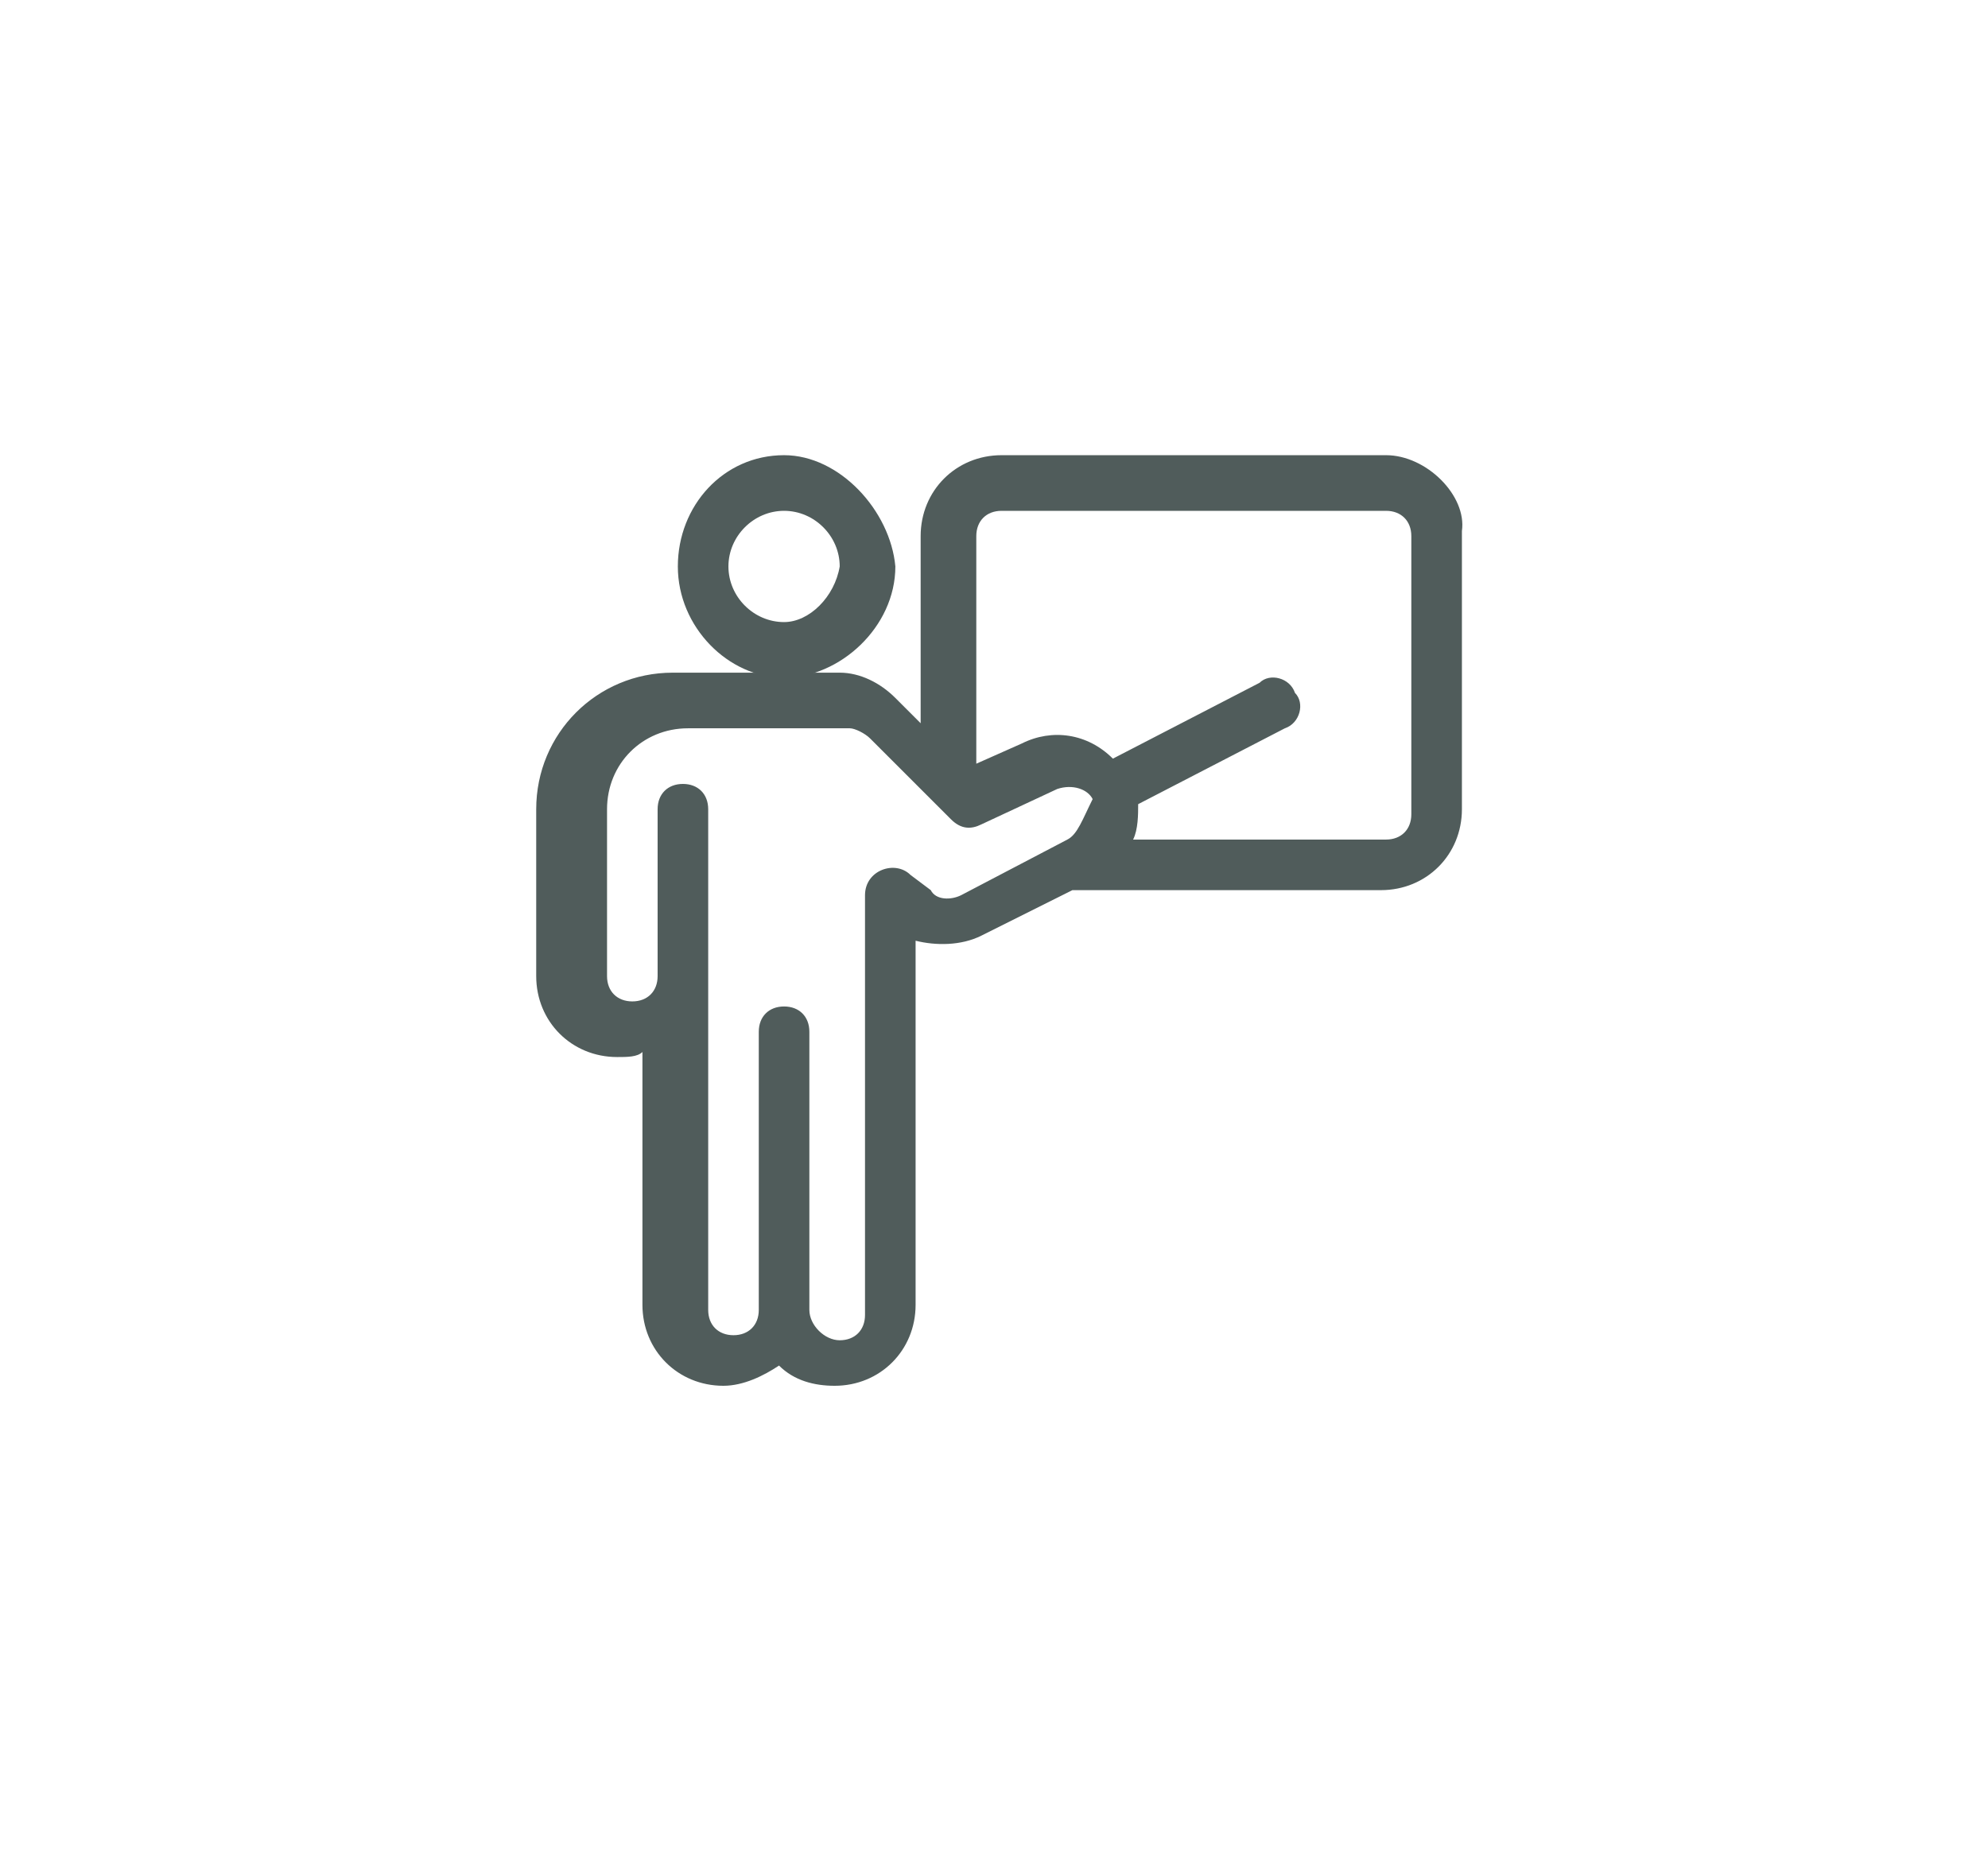 <?xml version="1.0" encoding="utf-8"?>
<!-- Generator: Adobe Illustrator 22.0.1, SVG Export Plug-In . SVG Version: 6.00 Build 0)  -->
<svg version="1.1" id="Calque_1" xmlns="http://www.w3.org/2000/svg" xmlns:xlink="http://www.w3.org/1999/xlink" x="0px" y="0px"
	 viewBox="0 0 39.3 36.9" style="enable-background:new 0 0 39.3 36.9;" xml:space="preserve">
<style type="text/css">
	.st0{clip-path:url(#SVGID_2_);fill:#505C5B;}
</style>
<g>
	<defs>
		<rect id="SVGID_1_" x="10.6" y="9" width="18.4" height="18.5"/>
	</defs>
	<clipPath id="SVGID_2_">
		<use xlink:href="#SVGID_1_"  style="overflow:visible;"/>
	</clipPath>
	<path class="st0" d="M15.5,12.3c-0.6,0-1.1-0.5-1.1-1.1c0-0.6,0.5-1.1,1.1-1.1c0.6,0,1.1,0.5,1.1,1.1C16.5,11.8,16,12.3,15.5,12.3
		 M15.5,9c-1.2,0-2.1,1-2.1,2.2c0,1.2,1,2.2,2.1,2.2s2.2-1,2.2-2.2C17.6,10.1,16.6,9,15.5,9"/>
	<path class="st0" d="M27.9,16.1c0,0.3-0.2,0.5-0.5,0.5h-5c0,0,0,0,0,0c0.1-0.2,0.1-0.5,0.1-0.7l2.9-1.5c0.3-0.1,0.4-0.5,0.2-0.7
		c-0.1-0.3-0.5-0.4-0.7-0.2L22,15c-0.5-0.5-1.2-0.6-1.8-0.3l-0.9,0.4v-4.5c0-0.3,0.2-0.5,0.5-0.5h7.6c0.3,0,0.5,0.2,0.5,0.5V16.1z
		 M21.1,16.6l-2.1,1.1c-0.2,0.1-0.5,0.1-0.6-0.1L18,17.3c-0.3-0.3-0.9-0.1-0.9,0.4v0v8.3c0,0.3-0.2,0.5-0.5,0.5S16,26.2,16,25.9
		v-5.5c0-0.3-0.2-0.5-0.5-0.5s-0.5,0.2-0.5,0.5v5.5c0,0.3-0.2,0.5-0.5,0.5c-0.3,0-0.5-0.2-0.5-0.5v-6.6v-3.3c0-0.3-0.2-0.5-0.5-0.5
		c-0.3,0-0.5,0.2-0.5,0.5v3.3c0,0.3-0.2,0.5-0.5,0.5c-0.3,0-0.5-0.2-0.5-0.5c0-0.4,0-2.9,0-3.3c0-0.9,0.7-1.6,1.6-1.6h3.2
		c0.1,0,0.3,0.1,0.4,0.2l1.6,1.6c0.2,0.2,0.4,0.2,0.6,0.1l1.5-0.7c0.3-0.1,0.6,0,0.7,0.2C21.4,16.2,21.3,16.5,21.1,16.6 M27.4,9
		h-7.6c-0.9,0-1.6,0.7-1.6,1.6v3.7l-0.5-0.5c-0.3-0.3-0.7-0.5-1.1-0.5h-1.1h-2.2c-1.5,0-2.7,1.2-2.7,2.7v3.3c0,0.9,0.7,1.6,1.6,1.6
		c0.2,0,0.4,0,0.5-0.1v5c0,0.9,0.7,1.6,1.6,1.6c0.4,0,0.8-0.2,1.1-0.4c0.3,0.3,0.7,0.4,1.1,0.4c0.9,0,1.6-0.7,1.6-1.6v-7.2
		c0.4,0.1,0.9,0.1,1.3-0.1l1.8-0.9h6.1c0.9,0,1.6-0.7,1.6-1.6v-5.5C29,9.8,28.2,9,27.4,9"/>
</g>
</svg>
